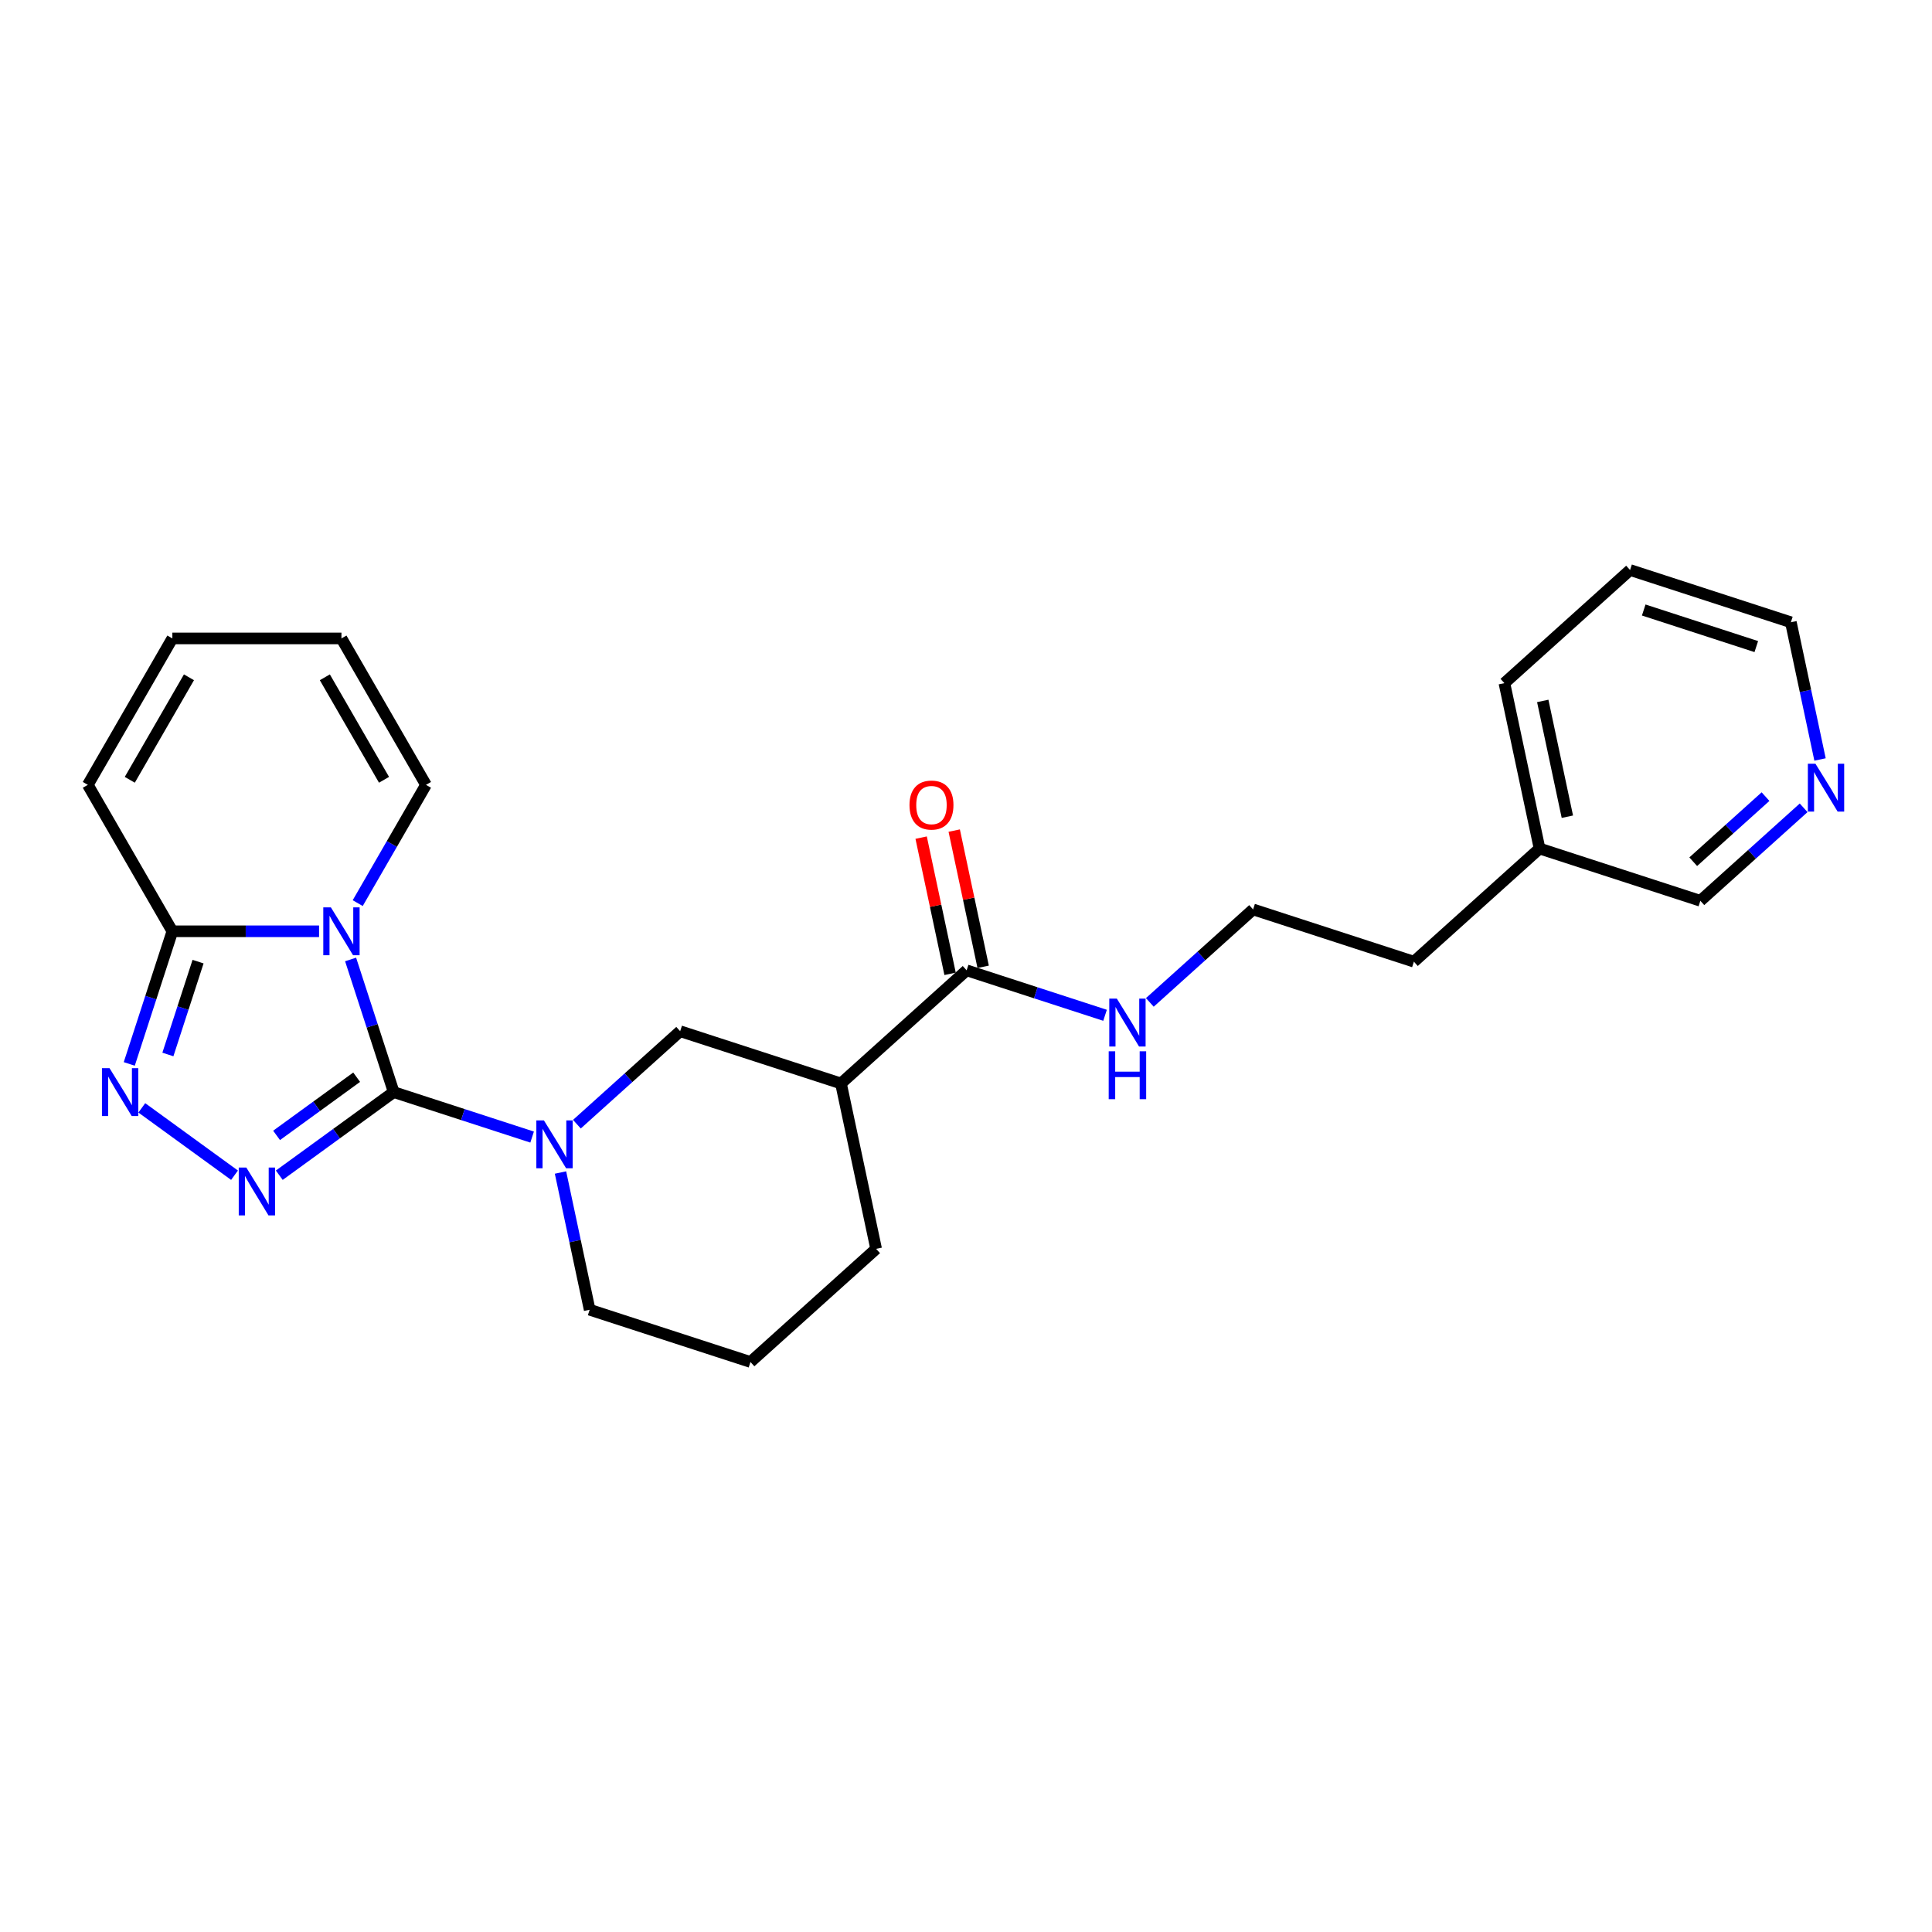 <?xml version='1.0' encoding='iso-8859-1'?>
<svg version='1.1' baseProfile='full'
              xmlns='http://www.w3.org/2000/svg'
                      xmlns:rdkit='http://www.rdkit.org/xml'
                      xmlns:xlink='http://www.w3.org/1999/xlink'
                  xml:space='preserve'
width='1000px' height='1000px' viewBox='0 0 1000 1000'>
<!-- END OF HEADER -->
<rect style='opacity:1.0;fill:#FFFFFF;stroke:none' width='1000' height='1000' x='0' y='0'> </rect>
<path class='bond-0' d='M 203.777,565.269 L 192.623,530.942' style='fill:none;fill-rule:evenodd;stroke:#000000;stroke-width:6px;stroke-linecap:butt;stroke-linejoin:miter;stroke-opacity:1' />
<path class='bond-0' d='M 192.623,530.942 L 181.47,496.615' style='fill:none;fill-rule:evenodd;stroke:#0000FF;stroke-width:6px;stroke-linecap:butt;stroke-linejoin:miter;stroke-opacity:1' />
<path class='bond-1' d='M 203.777,565.269 L 174.169,586.781' style='fill:none;fill-rule:evenodd;stroke:#000000;stroke-width:6px;stroke-linecap:butt;stroke-linejoin:miter;stroke-opacity:1' />
<path class='bond-1' d='M 174.169,586.781 L 144.56,608.292' style='fill:none;fill-rule:evenodd;stroke:#0000FF;stroke-width:6px;stroke-linecap:butt;stroke-linejoin:miter;stroke-opacity:1' />
<path class='bond-1' d='M 184.606,557.562 L 163.88,572.62' style='fill:none;fill-rule:evenodd;stroke:#000000;stroke-width:6px;stroke-linecap:butt;stroke-linejoin:miter;stroke-opacity:1' />
<path class='bond-1' d='M 163.88,572.62 L 143.154,587.678' style='fill:none;fill-rule:evenodd;stroke:#0000FF;stroke-width:6px;stroke-linecap:butt;stroke-linejoin:miter;stroke-opacity:1' />
<path class='bond-2' d='M 203.777,565.269 L 239.601,576.909' style='fill:none;fill-rule:evenodd;stroke:#000000;stroke-width:6px;stroke-linecap:butt;stroke-linejoin:miter;stroke-opacity:1' />
<path class='bond-2' d='M 239.601,576.909 L 275.424,588.549' style='fill:none;fill-rule:evenodd;stroke:#0000FF;stroke-width:6px;stroke-linecap:butt;stroke-linejoin:miter;stroke-opacity:1' />
<path class='bond-4' d='M 165.145,482.034 L 127.179,482.034' style='fill:none;fill-rule:evenodd;stroke:#0000FF;stroke-width:6px;stroke-linecap:butt;stroke-linejoin:miter;stroke-opacity:1' />
<path class='bond-4' d='M 127.179,482.034 L 89.214,482.034' style='fill:none;fill-rule:evenodd;stroke:#000000;stroke-width:6px;stroke-linecap:butt;stroke-linejoin:miter;stroke-opacity:1' />
<path class='bond-8' d='M 185.15,467.454 L 202.821,436.847' style='fill:none;fill-rule:evenodd;stroke:#0000FF;stroke-width:6px;stroke-linecap:butt;stroke-linejoin:miter;stroke-opacity:1' />
<path class='bond-8' d='M 202.821,436.847 L 220.491,406.241' style='fill:none;fill-rule:evenodd;stroke:#000000;stroke-width:6px;stroke-linecap:butt;stroke-linejoin:miter;stroke-opacity:1' />
<path class='bond-3' d='M 121.386,608.292 L 73.398,573.428' style='fill:none;fill-rule:evenodd;stroke:#0000FF;stroke-width:6px;stroke-linecap:butt;stroke-linejoin:miter;stroke-opacity:1' />
<path class='bond-6' d='M 298.599,581.88 L 325.325,557.816' style='fill:none;fill-rule:evenodd;stroke:#0000FF;stroke-width:6px;stroke-linecap:butt;stroke-linejoin:miter;stroke-opacity:1' />
<path class='bond-6' d='M 325.325,557.816 L 352.051,533.753' style='fill:none;fill-rule:evenodd;stroke:#000000;stroke-width:6px;stroke-linecap:butt;stroke-linejoin:miter;stroke-opacity:1' />
<path class='bond-15' d='M 290.111,606.894 L 297.659,642.407' style='fill:none;fill-rule:evenodd;stroke:#0000FF;stroke-width:6px;stroke-linecap:butt;stroke-linejoin:miter;stroke-opacity:1' />
<path class='bond-15' d='M 297.659,642.407 L 305.208,677.92' style='fill:none;fill-rule:evenodd;stroke:#000000;stroke-width:6px;stroke-linecap:butt;stroke-linejoin:miter;stroke-opacity:1' />
<path class='bond-25' d='M 66.907,550.689 L 78.06,516.361' style='fill:none;fill-rule:evenodd;stroke:#0000FF;stroke-width:6px;stroke-linecap:butt;stroke-linejoin:miter;stroke-opacity:1' />
<path class='bond-25' d='M 78.06,516.361 L 89.214,482.034' style='fill:none;fill-rule:evenodd;stroke:#000000;stroke-width:6px;stroke-linecap:butt;stroke-linejoin:miter;stroke-opacity:1' />
<path class='bond-25' d='M 86.9,545.799 L 94.707,521.77' style='fill:none;fill-rule:evenodd;stroke:#0000FF;stroke-width:6px;stroke-linecap:butt;stroke-linejoin:miter;stroke-opacity:1' />
<path class='bond-25' d='M 94.707,521.77 L 102.515,497.741' style='fill:none;fill-rule:evenodd;stroke:#000000;stroke-width:6px;stroke-linecap:butt;stroke-linejoin:miter;stroke-opacity:1' />
<path class='bond-9' d='M 89.214,482.034 L 45.455,406.241' style='fill:none;fill-rule:evenodd;stroke:#000000;stroke-width:6px;stroke-linecap:butt;stroke-linejoin:miter;stroke-opacity:1' />
<path class='bond-5' d='M 435.286,560.797 L 352.051,533.753' style='fill:none;fill-rule:evenodd;stroke:#000000;stroke-width:6px;stroke-linecap:butt;stroke-linejoin:miter;stroke-opacity:1' />
<path class='bond-7' d='M 435.286,560.797 L 500.325,502.236' style='fill:none;fill-rule:evenodd;stroke:#000000;stroke-width:6px;stroke-linecap:butt;stroke-linejoin:miter;stroke-opacity:1' />
<path class='bond-26' d='M 435.286,560.797 L 453.482,646.403' style='fill:none;fill-rule:evenodd;stroke:#000000;stroke-width:6px;stroke-linecap:butt;stroke-linejoin:miter;stroke-opacity:1' />
<path class='bond-10' d='M 508.885,500.416 L 501.392,465.166' style='fill:none;fill-rule:evenodd;stroke:#000000;stroke-width:6px;stroke-linecap:butt;stroke-linejoin:miter;stroke-opacity:1' />
<path class='bond-10' d='M 501.392,465.166 L 493.9,429.916' style='fill:none;fill-rule:evenodd;stroke:#FF0000;stroke-width:6px;stroke-linecap:butt;stroke-linejoin:miter;stroke-opacity:1' />
<path class='bond-10' d='M 491.764,504.056 L 484.271,468.805' style='fill:none;fill-rule:evenodd;stroke:#000000;stroke-width:6px;stroke-linecap:butt;stroke-linejoin:miter;stroke-opacity:1' />
<path class='bond-10' d='M 484.271,468.805 L 476.779,433.555' style='fill:none;fill-rule:evenodd;stroke:#FF0000;stroke-width:6px;stroke-linecap:butt;stroke-linejoin:miter;stroke-opacity:1' />
<path class='bond-14' d='M 500.325,502.236 L 536.148,513.876' style='fill:none;fill-rule:evenodd;stroke:#000000;stroke-width:6px;stroke-linecap:butt;stroke-linejoin:miter;stroke-opacity:1' />
<path class='bond-14' d='M 536.148,513.876 L 571.972,525.516' style='fill:none;fill-rule:evenodd;stroke:#0000FF;stroke-width:6px;stroke-linecap:butt;stroke-linejoin:miter;stroke-opacity:1' />
<path class='bond-12' d='M 220.491,406.241 L 176.732,330.448' style='fill:none;fill-rule:evenodd;stroke:#000000;stroke-width:6px;stroke-linecap:butt;stroke-linejoin:miter;stroke-opacity:1' />
<path class='bond-12' d='M 198.769,403.624 L 168.137,350.569' style='fill:none;fill-rule:evenodd;stroke:#000000;stroke-width:6px;stroke-linecap:butt;stroke-linejoin:miter;stroke-opacity:1' />
<path class='bond-27' d='M 45.455,406.241 L 89.214,330.448' style='fill:none;fill-rule:evenodd;stroke:#000000;stroke-width:6px;stroke-linecap:butt;stroke-linejoin:miter;stroke-opacity:1' />
<path class='bond-27' d='M 67.177,403.624 L 97.808,350.569' style='fill:none;fill-rule:evenodd;stroke:#000000;stroke-width:6px;stroke-linecap:butt;stroke-linejoin:miter;stroke-opacity:1' />
<path class='bond-11' d='M 933.559,418.12 L 906.833,442.184' style='fill:none;fill-rule:evenodd;stroke:#0000FF;stroke-width:6px;stroke-linecap:butt;stroke-linejoin:miter;stroke-opacity:1' />
<path class='bond-11' d='M 906.833,442.184 L 880.107,466.247' style='fill:none;fill-rule:evenodd;stroke:#000000;stroke-width:6px;stroke-linecap:butt;stroke-linejoin:miter;stroke-opacity:1' />
<path class='bond-11' d='M 913.829,412.331 L 895.121,429.176' style='fill:none;fill-rule:evenodd;stroke:#0000FF;stroke-width:6px;stroke-linecap:butt;stroke-linejoin:miter;stroke-opacity:1' />
<path class='bond-11' d='M 895.121,429.176 L 876.413,446.021' style='fill:none;fill-rule:evenodd;stroke:#000000;stroke-width:6px;stroke-linecap:butt;stroke-linejoin:miter;stroke-opacity:1' />
<path class='bond-28' d='M 942.047,393.106 L 934.498,357.593' style='fill:none;fill-rule:evenodd;stroke:#0000FF;stroke-width:6px;stroke-linecap:butt;stroke-linejoin:miter;stroke-opacity:1' />
<path class='bond-28' d='M 934.498,357.593 L 926.95,322.08' style='fill:none;fill-rule:evenodd;stroke:#000000;stroke-width:6px;stroke-linecap:butt;stroke-linejoin:miter;stroke-opacity:1' />
<path class='bond-13' d='M 176.732,330.448 L 89.214,330.448' style='fill:none;fill-rule:evenodd;stroke:#000000;stroke-width:6px;stroke-linecap:butt;stroke-linejoin:miter;stroke-opacity:1' />
<path class='bond-17' d='M 595.147,518.847 L 621.873,494.783' style='fill:none;fill-rule:evenodd;stroke:#0000FF;stroke-width:6px;stroke-linecap:butt;stroke-linejoin:miter;stroke-opacity:1' />
<path class='bond-17' d='M 621.873,494.783 L 648.598,470.719' style='fill:none;fill-rule:evenodd;stroke:#000000;stroke-width:6px;stroke-linecap:butt;stroke-linejoin:miter;stroke-opacity:1' />
<path class='bond-19' d='M 305.208,677.92 L 388.443,704.964' style='fill:none;fill-rule:evenodd;stroke:#000000;stroke-width:6px;stroke-linecap:butt;stroke-linejoin:miter;stroke-opacity:1' />
<path class='bond-16' d='M 453.482,646.403 L 388.443,704.964' style='fill:none;fill-rule:evenodd;stroke:#000000;stroke-width:6px;stroke-linecap:butt;stroke-linejoin:miter;stroke-opacity:1' />
<path class='bond-22' d='M 648.598,470.719 L 731.833,497.764' style='fill:none;fill-rule:evenodd;stroke:#000000;stroke-width:6px;stroke-linecap:butt;stroke-linejoin:miter;stroke-opacity:1' />
<path class='bond-18' d='M 796.872,439.203 L 731.833,497.764' style='fill:none;fill-rule:evenodd;stroke:#000000;stroke-width:6px;stroke-linecap:butt;stroke-linejoin:miter;stroke-opacity:1' />
<path class='bond-20' d='M 796.872,439.203 L 880.107,466.247' style='fill:none;fill-rule:evenodd;stroke:#000000;stroke-width:6px;stroke-linecap:butt;stroke-linejoin:miter;stroke-opacity:1' />
<path class='bond-23' d='M 796.872,439.203 L 778.676,353.597' style='fill:none;fill-rule:evenodd;stroke:#000000;stroke-width:6px;stroke-linecap:butt;stroke-linejoin:miter;stroke-opacity:1' />
<path class='bond-23' d='M 811.264,422.723 L 798.527,362.799' style='fill:none;fill-rule:evenodd;stroke:#000000;stroke-width:6px;stroke-linecap:butt;stroke-linejoin:miter;stroke-opacity:1' />
<path class='bond-21' d='M 926.95,322.08 L 843.715,295.036' style='fill:none;fill-rule:evenodd;stroke:#000000;stroke-width:6px;stroke-linecap:butt;stroke-linejoin:miter;stroke-opacity:1' />
<path class='bond-21' d='M 909.056,334.671 L 850.791,315.739' style='fill:none;fill-rule:evenodd;stroke:#000000;stroke-width:6px;stroke-linecap:butt;stroke-linejoin:miter;stroke-opacity:1' />
<path class='bond-24' d='M 778.676,353.597 L 843.715,295.036' style='fill:none;fill-rule:evenodd;stroke:#000000;stroke-width:6px;stroke-linecap:butt;stroke-linejoin:miter;stroke-opacity:1' />
<path  class='atom-1' d='M 171.254 469.642
L 179.375 482.769
Q 180.18 484.065, 181.476 486.41
Q 182.771 488.756, 182.841 488.896
L 182.841 469.642
L 186.132 469.642
L 186.132 494.427
L 182.736 494.427
L 174.019 480.074
Q 173.004 478.393, 171.919 476.468
Q 170.868 474.543, 170.553 473.947
L 170.553 494.427
L 167.333 494.427
L 167.333 469.642
L 171.254 469.642
' fill='#0000FF'/>
<path  class='atom-2' d='M 127.494 604.319
L 135.616 617.446
Q 136.421 618.742, 137.716 621.087
Q 139.012 623.433, 139.082 623.573
L 139.082 604.319
L 142.372 604.319
L 142.372 629.104
L 138.977 629.104
L 130.26 614.751
Q 129.245 613.07, 128.159 611.145
Q 127.109 609.22, 126.794 608.624
L 126.794 629.104
L 123.573 629.104
L 123.573 604.319
L 127.494 604.319
' fill='#0000FF'/>
<path  class='atom-3' d='M 281.533 579.921
L 289.655 593.049
Q 290.46 594.344, 291.755 596.69
Q 293.051 599.035, 293.121 599.175
L 293.121 579.921
L 296.411 579.921
L 296.411 604.706
L 293.016 604.706
L 284.299 590.353
Q 283.284 588.673, 282.198 586.748
Q 281.148 584.822, 280.833 584.227
L 280.833 604.706
L 277.612 604.706
L 277.612 579.921
L 281.533 579.921
' fill='#0000FF'/>
<path  class='atom-4' d='M 56.69 552.876
L 64.812 566.004
Q 65.617 567.3, 66.913 569.645
Q 68.208 571.991, 68.278 572.131
L 68.278 552.876
L 71.569 552.876
L 71.569 577.662
L 68.173 577.662
L 59.456 563.309
Q 58.441 561.628, 57.356 559.703
Q 56.305 557.778, 55.99 557.182
L 55.99 577.662
L 52.77 577.662
L 52.77 552.876
L 56.69 552.876
' fill='#0000FF'/>
<path  class='atom-11' d='M 470.751 416.7
Q 470.751 410.749, 473.692 407.423
Q 476.632 404.097, 482.128 404.097
Q 487.625 404.097, 490.565 407.423
Q 493.506 410.749, 493.506 416.7
Q 493.506 422.721, 490.53 426.152
Q 487.555 429.548, 482.128 429.548
Q 476.667 429.548, 473.692 426.152
Q 470.751 422.756, 470.751 416.7
M 482.128 426.747
Q 485.909 426.747, 487.94 424.227
Q 490.005 421.671, 490.005 416.7
Q 490.005 411.834, 487.94 409.383
Q 485.909 406.898, 482.128 406.898
Q 478.348 406.898, 476.282 409.348
Q 474.252 411.799, 474.252 416.7
Q 474.252 421.706, 476.282 424.227
Q 478.348 426.747, 482.128 426.747
' fill='#FF0000'/>
<path  class='atom-12' d='M 939.667 395.294
L 947.789 408.421
Q 948.594 409.717, 949.889 412.062
Q 951.185 414.408, 951.255 414.548
L 951.255 395.294
L 954.545 395.294
L 954.545 420.079
L 951.15 420.079
L 942.433 405.726
Q 941.418 404.045, 940.332 402.12
Q 939.282 400.195, 938.967 399.6
L 938.967 420.079
L 935.746 420.079
L 935.746 395.294
L 939.667 395.294
' fill='#0000FF'/>
<path  class='atom-15' d='M 578.081 516.888
L 586.203 530.016
Q 587.008 531.311, 588.303 533.657
Q 589.598 536.002, 589.668 536.142
L 589.668 516.888
L 592.959 516.888
L 592.959 541.673
L 589.563 541.673
L 580.846 527.32
Q 579.831 525.64, 578.746 523.714
Q 577.696 521.789, 577.381 521.194
L 577.381 541.673
L 574.16 541.673
L 574.16 516.888
L 578.081 516.888
' fill='#0000FF'/>
<path  class='atom-15' d='M 573.862 544.152
L 577.223 544.152
L 577.223 554.689
L 589.896 554.689
L 589.896 544.152
L 593.257 544.152
L 593.257 568.937
L 589.896 568.937
L 589.896 557.49
L 577.223 557.49
L 577.223 568.937
L 573.862 568.937
L 573.862 544.152
' fill='#0000FF'/>
</svg>

